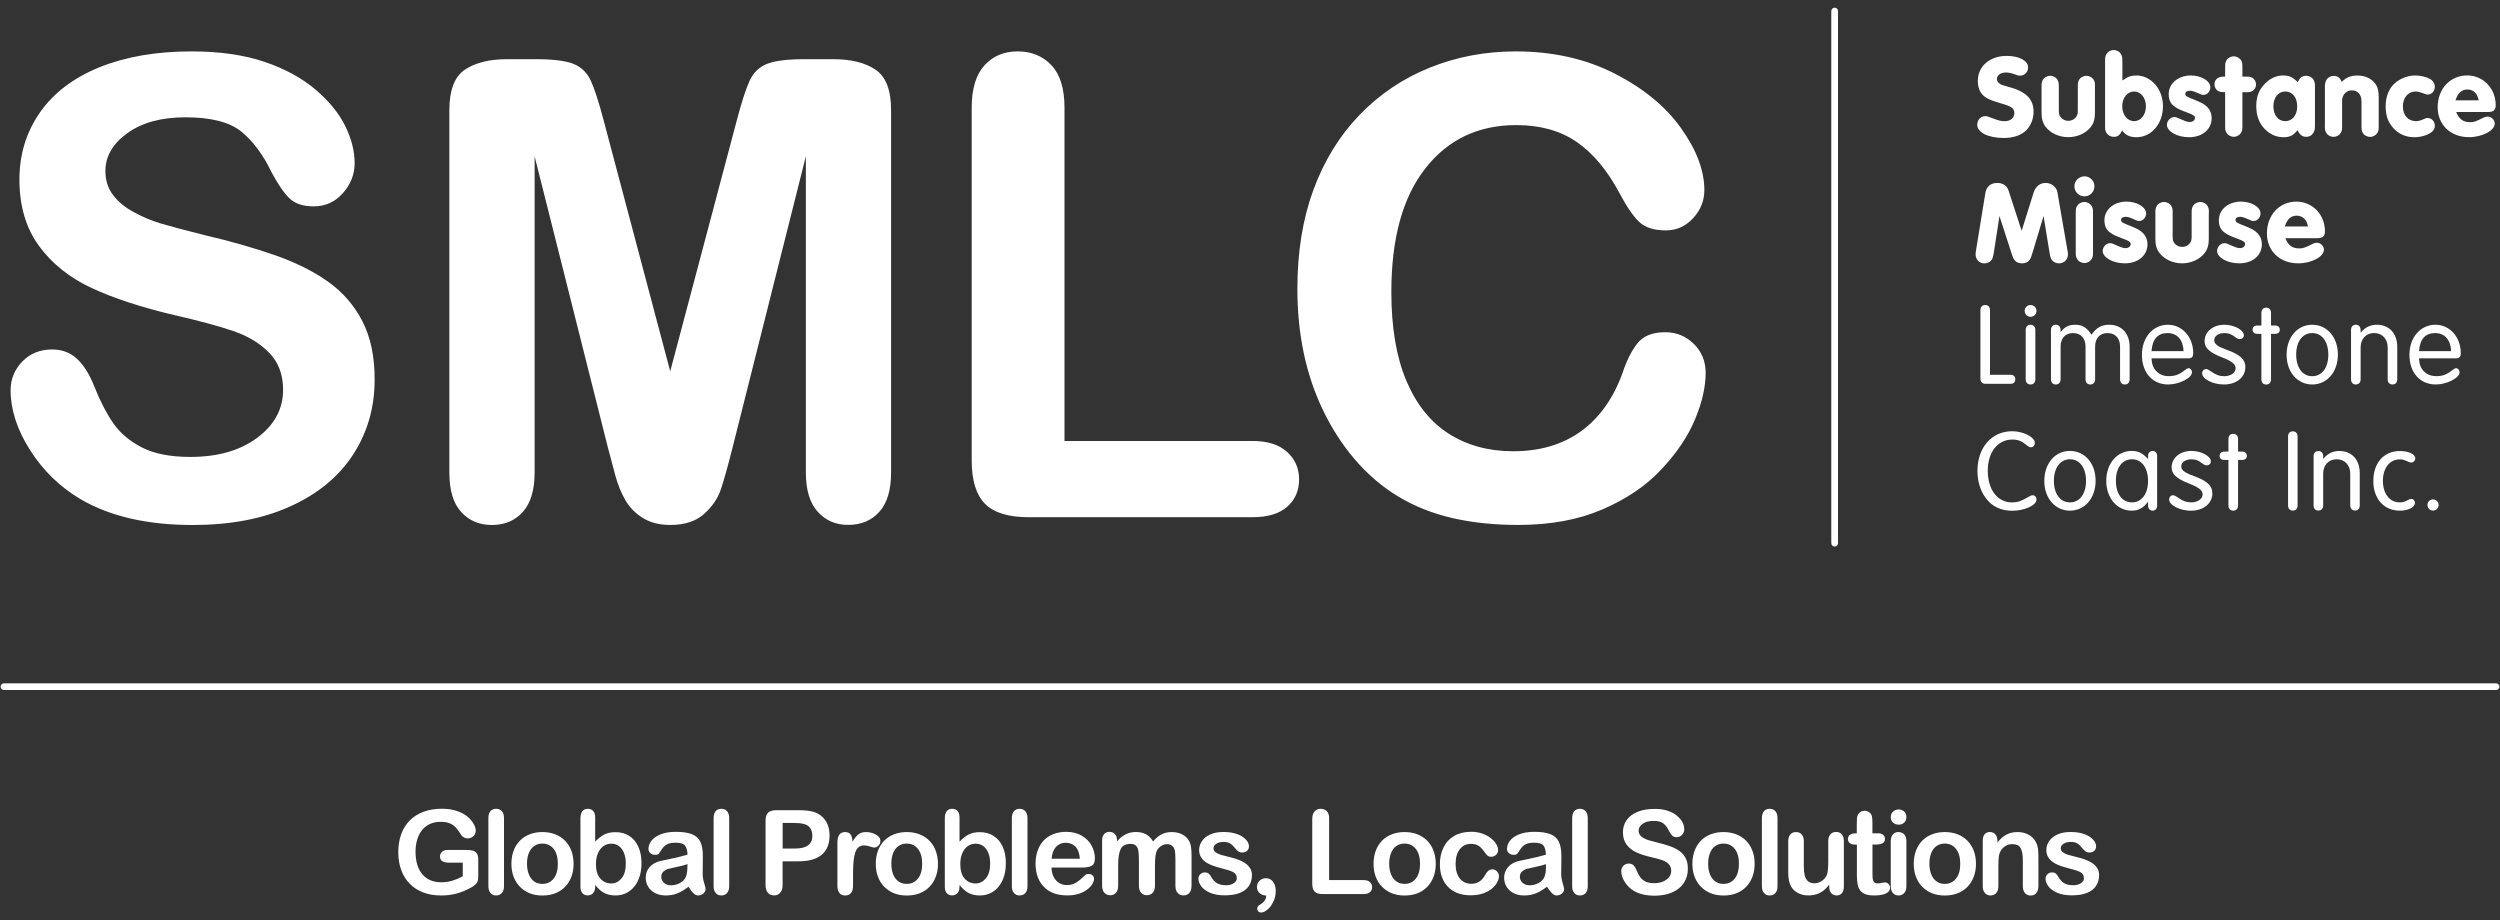 <?xml version="1.0" encoding="UTF-8"?>
<svg xmlns="http://www.w3.org/2000/svg" xmlns:xlink="http://www.w3.org/1999/xlink" version="1.1" id="Layer_1" x="0px" y="0px" viewBox="0 0 462.05 170.08" style="enable-background:new 0 0 462.05 170.08;" xml:space="preserve">
<rect x="0" y="0" width="462.05" height="170.08" fill="#333333" stroke="none"/>
<style type="text/css">
	.st0{fill:#FFFFFF;}
</style>
<g>
	<g>
		<path class="st0" d="M461.32,127.53H0.73c-0.34,0-0.62-0.28-0.62-0.62s0.28-0.62,0.62-0.62h460.59c0.34,0,0.62,0.28,0.62,0.62    S461.66,127.53,461.32,127.53"></path>
		<path class="st0" d="M339.08,101.01c-0.34,0-0.62-0.28-0.62-0.62V2.04c0-0.34,0.28-0.62,0.62-0.62s0.62,0.28,0.62,0.62v98.36    C339.7,100.74,339.43,101.01,339.08,101.01"></path>
		<path class="st0" d="M375.69,91.53c-0.24,0-0.43,0.09-1,0.42c-1.13,0.67-1.88,0.91-2.83,0.91c-2.68,0-4.48-2.36-4.48-5.87    c0-3.42,1.84-5.75,4.53-5.75c1.04,0,1.73,0.26,2.57,0.97c0.41,0.35,0.63,0.46,0.88,0.46c0.39,0,0.72-0.37,0.72-0.83    c0-1.04-2.12-2.14-4.18-2.14c-3.79,0-6.43,3-6.43,7.34c0,1.86,0.52,3.62,1.47,4.92c1.15,1.62,2.84,2.44,4.96,2.44    c2.25,0,4.48-1.01,4.48-2.05C376.38,91.87,376.08,91.53,375.69,91.53 M382.57,83.34c-2.77,0-4.74,2.32-4.74,5.56    c0,3.16,1.99,5.48,4.74,5.48c2.75,0,4.74-2.32,4.74-5.52C387.32,85.66,385.33,83.34,382.57,83.34 M382.57,84.88    c1.8,0,2.97,1.58,2.97,3.99c0,2.4-1.17,3.98-2.97,3.98c-1.8,0-2.97-1.56-2.97-4.01C379.61,86.46,380.78,84.88,382.57,84.88     M397.01,84.79h-0.04c-1-1.06-1.8-1.45-2.97-1.45c-2.73,0-4.72,2.32-4.72,5.52c0,3.18,1.99,5.52,4.7,5.52    c1.26,0,2.14-0.47,2.99-1.62h0.04v0.73c0,0.52,0.35,0.89,0.83,0.89c0.5,0,0.84-0.37,0.84-0.89v-9.26c0-0.52-0.35-0.89-0.84-0.89    c-0.48,0-0.83,0.37-0.83,0.89V84.79z M394.03,84.88c1.8,0,2.97,1.58,2.97,3.99c0,2.4-1.17,3.98-2.97,3.98    c-1.8,0-2.97-1.56-2.97-4.01C391.06,86.46,392.23,84.88,394.03,84.88 M405,83.34c-2.08,0-3.64,1.3-3.64,3.03    c0,1.26,0.91,2.1,3.24,3.01c1.8,0.69,2.49,1.26,2.49,2c0,0.82-0.91,1.47-2.1,1.47c-0.87,0-1.54-0.23-2.43-0.87    c-0.45-0.32-0.71-0.45-0.93-0.45c-0.41,0-0.73,0.35-0.73,0.78c0,1.06,1.97,2.08,4.03,2.08c2.32,0,3.96-1.34,3.96-3.22    c0-1.4-0.99-2.32-3.42-3.19c-1.69-0.61-2.33-1.08-2.33-1.77c0-0.78,0.77-1.32,1.88-1.32c0.76,0,1.28,0.2,1.95,0.72    c0.41,0.31,0.6,0.39,0.86,0.39c0.46,0,0.78-0.3,0.78-0.72C408.62,84.29,406.82,83.34,405,83.34 M411.86,83.47h-0.74    c-0.56,0-0.89,0.28-0.89,0.78c0,0.48,0.33,0.76,0.89,0.76h0.74v8.42c0,0.59,0.35,0.95,0.89,0.95c0.54,0,0.89-0.37,0.89-0.95v-8.42    h0.73c0.56,0,0.89-0.28,0.89-0.76c0-0.5-0.33-0.78-0.89-0.78h-0.73v-2.34c0-0.58-0.35-0.95-0.89-0.95c-0.54,0-0.89,0.37-0.89,0.95    V83.47z"></path>
		<path class="st0" d="M367.79,69.27V57.32c0-0.59-0.35-0.95-0.89-0.95c-0.54,0-0.88,0.37-0.88,0.95v12.64    c0,0.63,0.35,0.98,0.95,0.98h4.63c0.54,0,0.87-0.3,0.87-0.83c0-0.54-0.32-0.84-0.87-0.84H367.79z M376.17,60.98    c0-0.58-0.35-0.96-0.89-0.96c-0.54,0-0.89,0.37-0.89,0.96v9.13c0,0.59,0.35,0.95,0.89,0.95c0.54,0,0.89-0.37,0.89-0.95V60.98z     M375.28,56.37c-0.61,0-1.08,0.48-1.08,1.1c0,0.61,0.48,1.08,1.08,1.08c0.62,0,1.1-0.48,1.1-1.08    C376.38,56.85,375.9,56.37,375.28,56.37 M380.84,61.3v-0.32c0-0.58-0.35-0.96-0.89-0.96c-0.54,0-0.89,0.37-0.89,0.96v9.13    c0,0.59,0.35,0.95,0.89,0.95c0.54,0,0.89-0.37,0.89-0.95v-6.04c0-1.56,0.87-2.51,2.29-2.51c1.45,0,2.32,0.95,2.32,2.51v6.04    c0,0.59,0.34,0.95,0.88,0.95c0.54,0,0.89-0.37,0.89-0.95v-6.04c0-1.56,0.86-2.51,2.29-2.51c1.45,0,2.32,0.95,2.32,2.51v6.04    c0,0.59,0.34,0.95,0.89,0.95c0.54,0,0.88-0.37,0.88-0.95v-6c0-2.49-1.49-4.09-3.79-4.09c-1.4,0-2.32,0.52-3.27,1.84    c-0.8-1.3-1.69-1.84-2.99-1.84c-1.19,0-1.93,0.37-2.68,1.32L380.84,61.3z M404.35,66.24c0.74,0,1-0.26,1-1    c0-2.94-2.04-5.22-4.67-5.22c-2.77,0-4.81,2.34-4.81,5.56c0,3.29,1.95,5.48,4.87,5.48c2.01,0,4.39-1.21,4.39-2.25    c0-0.41-0.3-0.76-0.62-0.76c-0.2,0-0.37,0.09-0.78,0.41c-0.98,0.78-1.76,1.06-2.86,1.06c-0.95,0-1.71-0.28-2.29-0.87    c-0.61-0.6-0.87-1.27-0.94-2.42H404.35z M397.64,64.9c0.16-2.21,1.15-3.34,2.95-3.34c1.8,0,2.9,1.24,2.98,3.34H397.64z     M411.09,60.02c-2.08,0-3.64,1.3-3.64,3.03c0,1.26,0.91,2.1,3.25,3.01c1.8,0.69,2.49,1.26,2.49,2c0,0.82-0.91,1.47-2.1,1.47    c-0.87,0-1.54-0.24-2.43-0.87c-0.45-0.32-0.71-0.45-0.93-0.45c-0.41,0-0.73,0.35-0.73,0.78c0,1.06,1.97,2.07,4.03,2.07    c2.32,0,3.96-1.34,3.96-3.22c0-1.4-0.99-2.32-3.42-3.18c-1.69-0.61-2.34-1.08-2.34-1.77c0-0.78,0.78-1.33,1.89-1.33    c0.76,0,1.28,0.2,1.95,0.72c0.4,0.3,0.6,0.39,0.86,0.39c0.46,0,0.78-0.3,0.78-0.72C414.7,60.98,412.91,60.02,411.09,60.02     M417.95,60.16h-0.74c-0.56,0-0.89,0.28-0.89,0.78c0,0.48,0.33,0.76,0.89,0.76h0.74v8.42c0,0.59,0.35,0.95,0.89,0.95    c0.54,0,0.89-0.37,0.89-0.95v-8.42h0.73c0.56,0,0.89-0.28,0.89-0.76c0-0.5-0.33-0.78-0.89-0.78h-0.73v-2.34    c0-0.59-0.35-0.96-0.89-0.96c-0.54,0-0.89,0.37-0.89,0.96V60.16z M427.35,60.02c-2.77,0-4.74,2.32-4.74,5.56    c0,3.16,1.99,5.48,4.74,5.48c2.75,0,4.74-2.32,4.74-5.52C432.09,62.34,430.1,60.02,427.35,60.02 M427.35,61.56    c1.8,0,2.97,1.58,2.97,3.99c0,2.4-1.17,3.98-2.97,3.98c-1.8,0-2.97-1.56-2.97-4.01C424.38,63.14,425.55,61.56,427.35,61.56     M436.29,61.41v-0.43c0-0.58-0.35-0.96-0.89-0.96c-0.54,0-0.88,0.37-0.88,0.96v9.13c0,0.59,0.34,0.95,0.88,0.95    c0.54,0,0.89-0.37,0.89-0.95v-5.89c0-1.58,1.01-2.67,2.49-2.67c1.49,0,2.51,1.08,2.51,2.67v5.89c0,0.59,0.34,0.95,0.89,0.95    c0.54,0,0.88-0.37,0.88-0.95v-6c0-2.47-1.49-4.09-3.76-4.09c-1.22,0-2.15,0.46-2.97,1.43L436.29,61.41z M453.8,66.24    c0.74,0,1-0.26,1-1c0-2.94-2.04-5.22-4.68-5.22c-2.77,0-4.81,2.34-4.81,5.56c0,3.29,1.95,5.48,4.87,5.48c2.01,0,4.4-1.21,4.4-2.25    c0-0.41-0.3-0.76-0.63-0.76c-0.19,0-0.37,0.09-0.78,0.41c-0.98,0.78-1.76,1.06-2.86,1.06c-0.95,0-1.72-0.28-2.3-0.87    c-0.61-0.6-0.87-1.27-0.93-2.42H453.8z M447.09,64.9c0.15-2.21,1.15-3.34,2.95-3.34c1.8,0,2.9,1.24,2.98,3.34H447.09z"></path>
		<path class="st0" d="M369.54,39.93l2.32,7.16c0.34,1.12,0.89,1.58,1.84,1.58c0.52,0,0.95-0.15,1.26-0.46    c0.28-0.26,0.38-0.49,0.69-1.51l2.04-6.77l1.11,6.8c0.15,0.82,0.2,1,0.45,1.34c0.26,0.37,0.78,0.61,1.3,0.61    c0.94,0,1.65-0.72,1.65-1.67c0-0.23,0-0.32-0.11-0.84l-1.84-10.63c-0.17-1-1.1-1.73-2.19-1.73c-1.01,0-1.84,0.65-2.19,1.73    l-2.23,7.12l-2.42-7.45c-0.28-0.87-1.08-1.4-2.06-1.4c-1.26,0-2.03,0.67-2.23,1.88l-1.71,10.52c-0.06,0.33-0.09,0.59-0.09,0.78    c0,0.98,0.69,1.69,1.63,1.69c0.52,0,1.04-0.24,1.3-0.61c0.23-0.35,0.3-0.54,0.43-1.34L369.54,39.93z M385.28,32.59    c-1.04,0-1.89,0.82-1.89,1.84c0,1.04,0.83,1.86,1.86,1.86c1.02,0,1.84-0.82,1.84-1.86C387.1,33.43,386.28,32.59,385.28,32.59     M383.64,46.49c0,0.77,0.02,0.95,0.22,1.32c0.23,0.48,0.8,0.8,1.38,0.8c0.56,0,1.12-0.32,1.37-0.8c0.2-0.37,0.22-0.56,0.22-1.32    v-7.04c0-0.78-0.02-0.95-0.22-1.32c-0.24-0.47-0.8-0.8-1.37-0.8c-0.59,0-1.15,0.33-1.38,0.8c-0.2,0.37-0.22,0.56-0.22,1.32V46.49z     M393.03,37.26c-2.34,0-4.09,1.47-4.09,3.44c0,1.04,0.32,1.76,1.08,2.3c0.55,0.39,0.98,0.61,2.56,1.19    c0.97,0.37,1.21,0.57,1.21,0.93c0,0.41-0.41,0.74-0.93,0.74c-0.35,0-0.76-0.11-1.28-0.35c-1.28-0.56-1.28-0.56-1.64-0.56    c-0.67,0-1.32,0.69-1.32,1.43c0,1.21,1.9,2.29,4.07,2.29c2.49,0,4.21-1.45,4.21-3.55c0-0.78-0.28-1.45-0.78-1.99    c-0.56-0.57-1.02-0.83-2.43-1.39c-1.49-0.59-1.67-0.69-1.67-1.1c0-0.35,0.33-0.57,0.85-0.57c0.32,0,0.74,0.11,1.21,0.33    c0.98,0.44,1,0.44,1.34,0.44c0.65,0,1.23-0.67,1.23-1.39C396.64,38.28,394.96,37.26,393.03,37.26 M408.25,39.45    c0-0.78-0.02-0.95-0.22-1.32c-0.24-0.47-0.8-0.8-1.37-0.8c-0.58,0-1.15,0.33-1.38,0.8c-0.2,0.37-0.22,0.56-0.22,1.32v4.33    c0,0.67-0.13,0.99-0.5,1.36c-0.35,0.32-0.77,0.49-1.26,0.49c-0.48,0-0.91-0.17-1.25-0.49c-0.37-0.37-0.5-0.69-0.5-1.36v-4.33    c0-0.78-0.02-0.95-0.22-1.32c-0.23-0.47-0.8-0.8-1.37-0.8c-0.59,0-1.15,0.33-1.38,0.8c-0.2,0.37-0.22,0.56-0.22,1.32v4.72    c0,1.12,0.24,1.94,0.78,2.61c0.91,1.17,2.49,1.89,4.15,1.89c1.67,0,3.25-0.72,4.16-1.89c0.54-0.67,0.78-1.49,0.78-2.61V39.45z     M414.18,37.26c-2.34,0-4.09,1.47-4.09,3.44c0,1.04,0.32,1.76,1.08,2.3c0.54,0.39,0.97,0.61,2.56,1.19    c0.97,0.37,1.21,0.57,1.21,0.93c0,0.41-0.42,0.74-0.93,0.74c-0.35,0-0.76-0.11-1.28-0.35c-1.27-0.56-1.27-0.56-1.65-0.56    c-0.67,0-1.32,0.69-1.32,1.43c0,1.21,1.9,2.29,4.08,2.29c2.49,0,4.2-1.45,4.2-3.55c0-0.78-0.28-1.45-0.78-1.99    c-0.56-0.57-1.01-0.83-2.43-1.39c-1.49-0.59-1.66-0.69-1.66-1.1c0-0.35,0.32-0.57,0.84-0.57c0.32,0,0.74,0.11,1.21,0.33    c0.97,0.44,1,0.44,1.34,0.44c0.65,0,1.23-0.67,1.23-1.39C417.8,38.28,416.11,37.26,414.18,37.26 M428.32,44.01    c0.97,0,1.38-0.37,1.38-1.26c0-3.09-2.32-5.49-5.28-5.49c-3.14,0-5.45,2.49-5.45,5.87c0,3.25,2.38,5.54,5.78,5.54    c2.44,0,4.76-1.22,4.76-2.51c0-0.67-0.62-1.3-1.28-1.3c-0.23,0-0.49,0.07-0.69,0.16c-1.67,0.82-1.86,0.89-2.62,0.89    c-1.26,0-2.06-0.61-2.54-1.89H428.32z M422.28,41.85c0.45-1.39,1.15-1.99,2.21-1.99c0.65,0,1.25,0.3,1.63,0.82    c0.2,0.3,0.3,0.56,0.45,1.17H422.28z"></path>
		<path class="st0" d="M370.86,10.33c-3.1,0-5.32,1.93-5.32,4.61c0,1.1,0.32,2.03,0.93,2.62c0.6,0.6,1.28,0.93,2.97,1.43    c1.58,0.47,1.88,0.59,2.29,0.86c0.37,0.21,0.56,0.58,0.56,1.04c0,0.91-0.71,1.51-1.82,1.51c-0.5,0-1.13-0.13-1.62-0.33    c-1.58-0.6-1.58-0.6-1.99-0.6c-0.78,0-1.43,0.71-1.43,1.58c0,1.43,2.03,2.45,4.91,2.45c1.84,0,3.35-0.54,4.27-1.54    c0.78-0.85,1.23-2.06,1.23-3.32c0-2.33-1.37-3.7-4.55-4.57c-1.38-0.37-1.38-0.37-1.77-0.65c-0.28-0.18-0.45-0.5-0.45-0.83    c0-0.69,0.69-1.19,1.66-1.19c0.46,0,1,0.11,1.48,0.28c0.82,0.3,0.82,0.3,1.15,0.3c0.82,0,1.47-0.67,1.47-1.54    C374.83,11.22,373.18,10.33,370.86,10.33 M387.2,16.13c0-0.77-0.02-0.95-0.21-1.32c-0.24-0.48-0.8-0.8-1.37-0.8    c-0.58,0-1.15,0.32-1.39,0.8c-0.2,0.37-0.21,0.56-0.21,1.32v4.33c0,0.67-0.13,1-0.5,1.37c-0.35,0.33-0.78,0.5-1.25,0.5    c-0.48,0-0.91-0.17-1.26-0.5c-0.37-0.37-0.5-0.69-0.5-1.37v-4.33c0-0.77-0.03-0.95-0.22-1.32c-0.24-0.48-0.8-0.8-1.36-0.8    c-0.59,0-1.15,0.32-1.39,0.8c-0.2,0.37-0.22,0.56-0.22,1.32v4.72c0,1.13,0.24,1.95,0.78,2.62c0.91,1.17,2.49,1.88,4.16,1.88    c1.67,0,3.24-0.71,4.16-1.88c0.54-0.67,0.77-1.5,0.77-2.62V16.13z M392.25,11.37c0-0.78-0.03-0.95-0.22-1.32    c-0.24-0.48-0.8-0.8-1.37-0.8c-0.59,0-1.15,0.33-1.38,0.8c-0.2,0.37-0.22,0.56-0.22,1.32V23.6c0,0.99,0.67,1.69,1.65,1.69    c0.69,0,1.15-0.37,1.49-1.19c0.67,0.89,1.45,1.26,2.65,1.26c2.79,0,4.91-2.49,4.91-5.74c0-3.16-2.21-5.67-4.93-5.67    c-0.95,0-1.62,0.24-2.57,0.93V11.37z M394.44,16.91c1.23,0,2.17,1.19,2.17,2.73c0,1.56-0.93,2.75-2.17,2.75    c-1.28,0-2.21-1.17-2.21-2.77C392.23,18.08,393.18,16.91,394.44,16.91 M404.92,13.95c-2.34,0-4.1,1.47-4.1,3.44    c0,1.04,0.33,1.76,1.08,2.3c0.54,0.39,0.98,0.61,2.55,1.19c0.98,0.37,1.22,0.56,1.22,0.93c0,0.41-0.42,0.74-0.94,0.74    c-0.34,0-0.76-0.11-1.27-0.35c-1.28-0.56-1.28-0.56-1.65-0.56c-0.67,0-1.32,0.69-1.32,1.43c0,1.22,1.9,2.29,4.07,2.29    c2.49,0,4.2-1.45,4.2-3.55c0-0.78-0.28-1.45-0.77-1.99c-0.57-0.56-1.02-0.82-2.43-1.39c-1.5-0.58-1.67-0.69-1.67-1.1    c0-0.35,0.33-0.56,0.84-0.56c0.33,0,0.74,0.11,1.22,0.33c0.98,0.43,0.99,0.43,1.34,0.43c0.65,0,1.23-0.67,1.23-1.39    C408.53,14.97,406.85,13.95,404.92,13.95 M414.44,17.04h0.59c0.72,0,0.87-0.02,1.21-0.2c0.42-0.2,0.72-0.72,0.72-1.23    c0-0.52-0.3-1.04-0.72-1.25c-0.32-0.17-0.52-0.2-1.21-0.2h-0.59v-1.65c0-0.78-0.02-0.95-0.22-1.32c-0.24-0.45-0.8-0.78-1.36-0.78    c-0.59,0-1.15,0.33-1.39,0.8c-0.2,0.34-0.22,0.54-0.22,1.3v1.65c-0.52,0-0.52,0-0.74,0.04c-0.76,0.1-1.23,0.67-1.23,1.4    c0,0.35,0.13,0.67,0.37,0.98c0.28,0.32,0.76,0.48,1.6,0.45v6.13c0,0.78,0.02,0.95,0.22,1.32c0.24,0.48,0.8,0.8,1.39,0.8    c0.56,0,1.12-0.33,1.36-0.8c0.2-0.37,0.22-0.56,0.22-1.32V17.04z M427.84,15.64c0-0.91-0.69-1.63-1.58-1.63    c-0.76,0-1.23,0.35-1.58,1.19c-0.91-0.93-1.58-1.25-2.7-1.25c-1.24,0-2.36,0.5-3.31,1.45c-1.15,1.13-1.67,2.45-1.67,4.2    c0,1.93,0.63,3.44,1.89,4.55c0.91,0.8,1.97,1.21,3.14,1.21s1.82-0.32,2.62-1.32c0.32,0.84,0.84,1.25,1.6,1.25    c0.95,0,1.6-0.76,1.6-1.88V15.64z M422.36,16.91c1.33,0,2.21,1.11,2.21,2.73c0,1.62-0.88,2.75-2.19,2.75    c-1.34,0-2.21-1.1-2.21-2.77C420.18,18.02,421.07,16.91,422.36,16.91 M429.68,23.17c0,0.78,0.03,0.95,0.22,1.32    c0.24,0.48,0.8,0.8,1.39,0.8c0.57,0,1.13-0.33,1.36-0.8c0.2-0.37,0.22-0.56,0.22-1.32v-4.59c0-1.06,0.78-1.88,1.8-1.88    c1.08,0,1.78,0.77,1.78,2.02v4.46c0,0.78,0.02,0.95,0.21,1.32c0.24,0.48,0.8,0.8,1.39,0.8c0.56,0,1.12-0.33,1.37-0.8    c0.2-0.37,0.21-0.56,0.21-1.32v-5.22c0-1.51-0.3-2.29-1.15-3.05c-0.73-0.62-1.66-0.95-2.77-0.95c-1.23,0-1.99,0.3-2.92,1.17    c-0.3-0.78-0.76-1.1-1.47-1.1c-0.98,0-1.63,0.74-1.63,1.86V23.17z M446.36,13.95c-1.34,0-2.77,0.54-3.79,1.47    c-1.06,0.95-1.65,2.47-1.65,4.2c0,1.78,0.43,2.99,1.45,4.09c0.99,1.08,2.29,1.65,3.85,1.65c1.19,0,2.43-0.37,3.18-0.93    c0.37-0.28,0.61-0.74,0.61-1.17c0-0.82-0.59-1.45-1.32-1.45c-0.28,0-0.37,0.02-0.91,0.28c-0.43,0.2-0.87,0.3-1.26,0.3    c-1.45,0-2.42-1.08-2.42-2.73c0-1.61,0.97-2.75,2.34-2.75c0.35,0,0.69,0.07,1.15,0.24c0.78,0.3,0.86,0.32,1.15,0.32    c0.69,0,1.26-0.65,1.26-1.43c0-0.59-0.35-1.15-0.89-1.45C448.37,14.18,447.33,13.95,446.36,13.95 M459.87,20.7    c0.98,0,1.39-0.37,1.39-1.26c0-3.1-2.32-5.5-5.28-5.5c-3.14,0-5.45,2.49-5.45,5.87c0,3.25,2.38,5.54,5.78,5.54    c2.45,0,4.77-1.21,4.77-2.51c0-0.67-0.63-1.3-1.28-1.3c-0.23,0-0.5,0.06-0.69,0.15c-1.66,0.83-1.86,0.89-2.61,0.89    c-1.26,0-2.06-0.61-2.54-1.88H459.87z M453.83,18.53c0.45-1.38,1.15-1.99,2.21-1.99c0.65,0,1.26,0.3,1.63,0.83    c0.19,0.3,0.3,0.56,0.45,1.17H453.83z"></path>
		<path class="st0" d="M88.12,157.73c-0.19-0.27-0.43-0.44-0.74-0.52c-0.3-0.08-0.67-0.12-1.11-0.12h-3.56    c-0.43,0-0.77,0.12-1.01,0.34c-0.25,0.23-0.38,0.51-0.38,0.86c0,0.42,0.15,0.72,0.45,0.89c0.3,0.18,0.74,0.26,1.33,0.26h2.43v2.52    c-0.66,0.35-1.3,0.62-1.94,0.81c-0.64,0.19-1.32,0.29-2.04,0.29c-1.5,0-2.66-0.49-3.49-1.47c-0.84-0.98-1.26-2.37-1.26-4.2    c0-0.84,0.11-1.61,0.33-2.29c0.21-0.69,0.52-1.27,0.93-1.75c0.4-0.48,0.89-0.84,1.46-1.09c0.57-0.25,1.22-0.37,1.94-0.37    c0.71,0,1.28,0.1,1.74,0.31c0.45,0.21,0.81,0.47,1.08,0.78c0.27,0.31,0.6,0.77,0.99,1.38c0.14,0.19,0.31,0.34,0.52,0.44    c0.21,0.11,0.42,0.16,0.65,0.16c0.41,0,0.76-0.14,1.05-0.42c0.29-0.28,0.44-0.62,0.44-1.01c0-0.37-0.13-0.79-0.38-1.25    c-0.26-0.47-0.63-0.92-1.13-1.34c-0.5-0.42-1.15-0.77-1.96-1.05c-0.81-0.28-1.73-0.42-2.77-0.42c-1.27,0-2.4,0.18-3.41,0.56    c-1,0.37-1.85,0.9-2.54,1.6c-0.69,0.69-1.23,1.54-1.59,2.55c-0.36,1-0.54,2.1-0.54,3.31c0,1.22,0.18,2.34,0.55,3.33    c0.37,0.99,0.9,1.84,1.59,2.54c0.69,0.7,1.53,1.23,2.51,1.6c0.98,0.37,2.07,0.54,3.25,0.54c1.02,0,1.97-0.11,2.83-0.34    c0.87-0.23,1.77-0.6,2.71-1.11c0.32-0.18,0.59-0.36,0.8-0.55c0.21-0.19,0.35-0.4,0.43-0.64c0.07-0.24,0.11-0.55,0.11-0.95v-2.97    C88.4,158.41,88.31,158,88.12,157.73 M90.66,165.05c0.26,0.3,0.6,0.45,1.03,0.45c0.43,0,0.78-0.14,1.05-0.43    c0.27-0.29,0.41-0.73,0.41-1.31v-12.52c0-0.59-0.13-1.03-0.4-1.32c-0.27-0.29-0.62-0.44-1.06-0.44c-0.44,0-0.79,0.15-1.05,0.44    c-0.26,0.3-0.38,0.73-0.38,1.31v12.52C90.26,164.31,90.39,164.75,90.66,165.05 M105.61,157.26c-0.26-0.72-0.66-1.34-1.16-1.86    s-1.12-0.92-1.83-1.2c-0.71-0.28-1.51-0.42-2.37-0.42c-0.86,0-1.65,0.14-2.36,0.42c-0.71,0.28-1.32,0.67-1.82,1.19    c-0.5,0.52-0.89,1.13-1.15,1.86c-0.27,0.73-0.4,1.52-0.4,2.4c0,0.87,0.13,1.66,0.4,2.37c0.26,0.72,0.65,1.34,1.16,1.86    c0.51,0.52,1.11,0.93,1.81,1.21c0.69,0.28,1.48,0.42,2.36,0.42c0.88,0,1.67-0.14,2.37-0.41c0.71-0.28,1.31-0.68,1.82-1.2    c0.51-0.52,0.89-1.15,1.17-1.88c0.27-0.72,0.4-1.51,0.4-2.37C106,158.77,105.87,157.97,105.61,157.26 M102.33,162.37    c-0.52,0.66-1.22,0.99-2.09,0.99c-0.58,0-1.09-0.15-1.51-0.45c-0.42-0.3-0.76-0.73-0.98-1.3c-0.23-0.56-0.35-1.22-0.35-1.97    c0-0.76,0.11-1.43,0.35-2c0.23-0.57,0.57-1,1-1.29c0.43-0.29,0.92-0.44,1.49-0.44c0.87,0,1.56,0.33,2.09,0.99    c0.52,0.66,0.77,1.57,0.77,2.75C103.11,160.8,102.85,161.71,102.33,162.37 M109.65,149.9c-0.24-0.28-0.59-0.42-1.03-0.42    c-0.42,0-0.75,0.15-0.99,0.45c-0.23,0.3-0.35,0.74-0.35,1.32v12.6c0,0.54,0.12,0.95,0.36,1.23c0.25,0.28,0.57,0.41,0.98,0.41    c0.4,0,0.74-0.14,0.99-0.41c0.26-0.28,0.39-0.69,0.39-1.23v-0.29c0.31,0.37,0.57,0.64,0.77,0.83c0.2,0.18,0.42,0.36,0.7,0.54    c0.28,0.17,0.61,0.31,1,0.42c0.4,0.1,0.81,0.15,1.26,0.15c0.72,0,1.39-0.14,1.99-0.43c0.6-0.29,1.12-0.71,1.54-1.25    c0.42-0.53,0.74-1.16,0.97-1.89c0.22-0.73,0.33-1.53,0.33-2.41c0-1.18-0.2-2.2-0.6-3.07c-0.4-0.86-0.96-1.52-1.68-1.97    c-0.72-0.46-1.57-0.68-2.53-0.68c-0.83,0-1.52,0.15-2.09,0.45c-0.57,0.3-1.12,0.73-1.66,1.3v-4.41    C110.01,150.6,109.89,150.19,109.65,149.9 M110.52,157.68c0.25-0.57,0.59-1,1.01-1.3c0.42-0.3,0.92-0.45,1.47-0.45    c0.53,0,1,0.15,1.4,0.45c0.4,0.3,0.71,0.72,0.93,1.27c0.22,0.55,0.33,1.2,0.33,1.97c0,1.18-0.26,2.08-0.78,2.71    c-0.53,0.63-1.15,0.95-1.88,0.95c-0.86,0-1.54-0.31-2.07-0.93c-0.52-0.61-0.79-1.5-0.79-2.64    C110.15,158.92,110.27,158.24,110.52,157.68 M128.16,165.09c0.29,0.28,0.59,0.41,0.88,0.41c0.36,0,0.67-0.12,0.95-0.36    c0.28-0.24,0.42-0.51,0.42-0.81c0-0.17-0.09-0.55-0.27-1.14c-0.18-0.59-0.27-1.15-0.27-1.7c0.01-0.58,0.01-1.1,0.02-1.58    c0-0.47,0.01-1.05,0.01-1.72c0-1.07-0.15-1.93-0.45-2.58c-0.3-0.65-0.81-1.12-1.54-1.42c-0.72-0.3-1.72-0.45-2.99-0.45    c-1.13,0-2.08,0.16-2.85,0.47c-0.76,0.31-1.32,0.71-1.68,1.19c-0.36,0.48-0.54,0.97-0.54,1.48c0,0.32,0.11,0.59,0.35,0.8    c0.24,0.21,0.52,0.31,0.84,0.31c0.36,0,0.6-0.06,0.71-0.2c0.11-0.13,0.29-0.4,0.56-0.81c0.26-0.41,0.59-0.72,0.95-0.92    c0.37-0.21,0.92-0.31,1.66-0.31c0.85,0,1.41,0.18,1.69,0.53c0.27,0.36,0.43,0.92,0.46,1.68c-0.61,0.17-1.17,0.32-1.69,0.45    c-0.52,0.12-1.14,0.26-1.86,0.41c-0.73,0.15-1.18,0.24-1.37,0.29c-0.88,0.19-1.56,0.56-2.07,1.12c-0.5,0.56-0.74,1.23-0.74,2.02    c0,0.58,0.15,1.12,0.45,1.63c0.3,0.5,0.74,0.89,1.3,1.19c0.56,0.29,1.21,0.43,1.95,0.43c0.81,0,1.54-0.13,2.19-0.4    c0.66-0.28,1.33-0.68,2.03-1.22C127.56,164.41,127.87,164.81,128.16,165.09 M127.05,160.12c0,1-0.13,1.71-0.4,2.16    c-0.22,0.39-0.58,0.72-1.06,0.96c-0.48,0.25-1.01,0.38-1.58,0.38c-0.54,0-0.97-0.15-1.3-0.46c-0.33-0.3-0.49-0.68-0.49-1.11    c0-0.42,0.14-0.75,0.42-0.99c0.28-0.23,0.58-0.4,0.89-0.48c0.31-0.08,0.87-0.21,1.68-0.38c0.81-0.17,1.42-0.33,1.85-0.49V160.12z     M132.28,165.05c0.26,0.3,0.61,0.45,1.03,0.45c0.43,0,0.78-0.14,1.05-0.43c0.27-0.29,0.41-0.73,0.41-1.31v-12.52    c0-0.59-0.14-1.03-0.4-1.32c-0.27-0.29-0.62-0.44-1.06-0.44c-0.44,0-0.79,0.15-1.04,0.44c-0.26,0.3-0.38,0.73-0.38,1.31v12.52    C131.88,164.31,132.01,164.75,132.28,165.05 M151.86,157.98c0.98-0.81,1.46-2.01,1.46-3.58c0-0.74-0.12-1.4-0.36-2    c-0.24-0.59-0.59-1.09-1.05-1.5c-0.47-0.42-1.01-0.71-1.65-0.88c-0.64-0.18-1.56-0.28-2.75-0.28h-4.03    c-0.69,0-1.19,0.15-1.51,0.44c-0.31,0.3-0.48,0.79-0.48,1.48v11.95c0,0.62,0.15,1.09,0.44,1.41c0.28,0.32,0.67,0.47,1.14,0.47    c0.45,0,0.83-0.16,1.12-0.48c0.3-0.33,0.45-0.81,0.45-1.43v-4.39h2.87C149.44,159.2,150.89,158.8,151.86,157.98 M149.54,152.79    c0.4,0.43,0.6,0.99,0.6,1.67c0,0.57-0.13,1.03-0.39,1.38c-0.26,0.35-0.64,0.61-1.13,0.76c-0.5,0.16-1.12,0.23-1.86,0.23h-2.11    v-4.73h2.11C148.16,152.1,149.08,152.33,149.54,152.79 M157.76,159.13c0.05-0.6,0.16-1.12,0.3-1.56c0.15-0.43,0.35-0.76,0.62-0.99    c0.26-0.22,0.62-0.33,1.03-0.33c0.31,0,0.67,0.06,1.07,0.2c0.41,0.13,0.67,0.2,0.77,0.2c0.28,0,0.55-0.11,0.79-0.35    c0.25-0.23,0.37-0.52,0.37-0.87c0-0.5-0.29-0.9-0.86-1.2c-0.57-0.3-1.16-0.45-1.77-0.45c-0.61,0-1.09,0.15-1.46,0.45    c-0.36,0.3-0.72,0.75-1.06,1.34c-0.02-0.59-0.14-1.04-0.35-1.34c-0.21-0.3-0.55-0.45-1.03-0.45c-0.94,0-1.41,0.65-1.41,1.94v8.04    c0,0.57,0.13,1.01,0.4,1.31c0.26,0.3,0.61,0.44,1.03,0.44c0.42,0,0.77-0.14,1.05-0.43c0.27-0.29,0.41-0.73,0.41-1.31v-2.42    C157.67,160.47,157.7,159.74,157.76,159.13 M172.95,157.26c-0.26-0.72-0.66-1.34-1.16-1.86c-0.51-0.52-1.12-0.92-1.83-1.2    s-1.5-0.42-2.38-0.42c-0.86,0-1.64,0.14-2.36,0.42c-0.71,0.28-1.31,0.67-1.81,1.19c-0.5,0.52-0.89,1.13-1.15,1.86    c-0.27,0.73-0.4,1.52-0.4,2.4c0,0.87,0.13,1.66,0.4,2.37c0.26,0.72,0.65,1.34,1.16,1.86c0.52,0.52,1.12,0.93,1.81,1.21    c0.7,0.28,1.49,0.42,2.36,0.42c0.88,0,1.68-0.14,2.38-0.41c0.71-0.28,1.32-0.68,1.82-1.2c0.51-0.52,0.89-1.15,1.17-1.88    c0.26-0.72,0.4-1.51,0.4-2.37C173.34,158.77,173.21,157.97,172.95,157.26 M169.66,162.37c-0.52,0.66-1.21,0.99-2.09,0.99    c-0.57,0-1.08-0.15-1.5-0.45c-0.43-0.3-0.76-0.73-0.99-1.3c-0.22-0.56-0.34-1.22-0.34-1.97c0-0.76,0.11-1.43,0.34-2    c0.23-0.57,0.57-1,1-1.29s0.92-0.44,1.49-0.44c0.88,0,1.57,0.33,2.09,0.99c0.52,0.66,0.78,1.57,0.78,2.75    C170.44,160.8,170.18,161.71,169.66,162.37 M176.98,149.9c-0.23-0.28-0.58-0.42-1.02-0.42c-0.42,0-0.75,0.15-0.99,0.45    c-0.23,0.3-0.35,0.74-0.35,1.32v12.6c0,0.54,0.12,0.95,0.36,1.23c0.25,0.28,0.57,0.41,0.98,0.41c0.4,0,0.73-0.14,0.99-0.41    c0.26-0.28,0.39-0.69,0.39-1.23v-0.29c0.31,0.37,0.57,0.64,0.77,0.83c0.19,0.18,0.42,0.36,0.7,0.54c0.28,0.17,0.61,0.31,1,0.42    c0.4,0.1,0.81,0.15,1.26,0.15c0.72,0,1.39-0.14,1.99-0.43c0.6-0.29,1.12-0.71,1.54-1.25c0.43-0.53,0.75-1.16,0.97-1.89    c0.23-0.73,0.33-1.53,0.33-2.41c0-1.18-0.2-2.2-0.6-3.07c-0.4-0.86-0.96-1.52-1.68-1.97c-0.72-0.46-1.57-0.68-2.53-0.68    c-0.83,0-1.52,0.15-2.09,0.45c-0.56,0.3-1.11,0.73-1.66,1.3v-4.41C177.35,150.6,177.23,150.19,176.98,149.9 M177.86,157.68    c0.25-0.57,0.58-1,1.01-1.3c0.43-0.3,0.92-0.45,1.47-0.45c0.54,0,1,0.15,1.4,0.45c0.4,0.3,0.71,0.72,0.93,1.27    c0.22,0.55,0.33,1.2,0.33,1.97c0,1.18-0.26,2.08-0.79,2.71c-0.53,0.63-1.15,0.95-1.88,0.95c-0.85,0-1.54-0.31-2.07-0.93    c-0.52-0.61-0.78-1.5-0.78-2.64C177.48,158.92,177.61,158.24,177.86,157.68 M187.4,165.05c0.26,0.3,0.61,0.45,1.03,0.45    c0.43,0,0.78-0.14,1.06-0.43c0.27-0.29,0.41-0.73,0.41-1.31v-12.52c0-0.59-0.14-1.03-0.4-1.32c-0.27-0.29-0.62-0.44-1.06-0.44    c-0.43,0-0.78,0.15-1.04,0.44c-0.26,0.3-0.39,0.73-0.39,1.31v12.52C187,164.31,187.13,164.75,187.4,165.05 M201.74,160.02    c0.42-0.21,0.62-0.68,0.62-1.41c0-0.78-0.2-1.55-0.6-2.31c-0.4-0.75-1.01-1.37-1.81-1.84c-0.81-0.48-1.78-0.72-2.9-0.72    c-0.87,0-1.66,0.14-2.37,0.42c-0.71,0.28-1.31,0.68-1.8,1.2c-0.49,0.52-0.85,1.15-1.11,1.88c-0.25,0.73-0.38,1.52-0.38,2.37    c0,1.81,0.52,3.25,1.54,4.3c1.03,1.06,2.47,1.58,4.33,1.58c0.81,0,1.52-0.1,2.15-0.31c0.62-0.21,1.14-0.48,1.56-0.8    c0.41-0.32,0.72-0.66,0.92-1c0.2-0.35,0.31-0.66,0.31-0.91c0-0.3-0.09-0.53-0.28-0.69c-0.18-0.16-0.42-0.25-0.72-0.25    c-0.27,0-0.49,0.06-0.63,0.2c-0.36,0.34-0.66,0.6-0.88,0.8c-0.23,0.2-0.48,0.38-0.74,0.55c-0.27,0.18-0.55,0.3-0.83,0.38    c-0.29,0.08-0.6,0.12-0.94,0.12c-0.52,0-0.99-0.13-1.41-0.38c-0.43-0.26-0.77-0.63-1.03-1.13c-0.26-0.5-0.39-1.08-0.4-1.73h5.64    C200.75,160.34,201.33,160.24,201.74,160.02 M195.19,156.5c0.46-0.49,1.05-0.74,1.76-0.74c0.76,0,1.37,0.25,1.83,0.73    c0.47,0.49,0.73,1.23,0.8,2.22h-5.23C194.44,157.73,194.72,157,195.19,156.5 M213.79,157.27c0.19-0.38,0.45-0.68,0.8-0.91    c0.35-0.22,0.71-0.34,1.08-0.34c0.47,0,0.83,0.13,1.06,0.38c0.23,0.25,0.38,0.57,0.43,0.94c0.05,0.37,0.08,0.87,0.08,1.49v4.85    c0,0.6,0.14,1.05,0.41,1.35c0.28,0.31,0.64,0.46,1.08,0.46c0.45,0,0.81-0.15,1.08-0.45c0.28-0.3,0.41-0.76,0.41-1.36v-5.64    c0-1.12-0.12-1.94-0.37-2.46c-0.28-0.58-0.71-1.02-1.28-1.33c-0.57-0.31-1.25-0.47-2.04-0.47c-0.68,0-1.29,0.14-1.85,0.42    c-0.56,0.29-1.08,0.73-1.57,1.32c-0.34-0.59-0.77-1.02-1.29-1.32c-0.52-0.29-1.15-0.43-1.87-0.43c-0.7,0-1.33,0.14-1.9,0.42    c-0.57,0.29-1.11,0.72-1.61,1.33v-0.28c0-0.47-0.13-0.83-0.4-1.1c-0.26-0.26-0.6-0.4-0.99-0.4c-0.41,0-0.74,0.14-0.99,0.42    c-0.25,0.28-0.37,0.69-0.37,1.23v8.26c0,0.6,0.14,1.05,0.42,1.35c0.28,0.31,0.64,0.46,1.07,0.46c0.44,0,0.8-0.15,1.07-0.46    c0.27-0.3,0.41-0.76,0.41-1.35v-3.9c0-1.22,0.15-2.15,0.45-2.8c0.3-0.65,0.93-0.98,1.86-0.98c0.48,0,0.82,0.13,1.04,0.39    c0.22,0.26,0.35,0.59,0.4,0.99c0.05,0.4,0.08,0.96,0.08,1.69v4.6c0,0.6,0.13,1.06,0.41,1.36c0.27,0.3,0.62,0.45,1.06,0.45    c0.45,0,0.81-0.15,1.09-0.45c0.27-0.3,0.41-0.76,0.41-1.36v-3.84C213.47,158.62,213.57,157.76,213.79,157.27 M230.95,160.32    c-0.29-0.41-0.72-0.77-1.29-1.07c-0.57-0.3-1.3-0.57-2.2-0.79c-0.75-0.18-1.34-0.34-1.77-0.46c-0.43-0.13-0.77-0.29-1.03-0.48    c-0.25-0.2-0.38-0.44-0.38-0.75c0-0.33,0.17-0.61,0.52-0.83c0.34-0.23,0.78-0.33,1.3-0.33c0.51,0,0.91,0.08,1.21,0.25    c0.29,0.17,0.55,0.4,0.77,0.68c0.27,0.34,0.51,0.59,0.72,0.76c0.21,0.17,0.46,0.26,0.75,0.26c0.42,0,0.73-0.11,0.95-0.32    c0.22-0.21,0.33-0.48,0.33-0.82c0-0.3-0.1-0.61-0.31-0.93c-0.21-0.31-0.51-0.6-0.91-0.87c-0.4-0.26-0.89-0.46-1.49-0.62    c-0.6-0.16-1.27-0.23-2.02-0.23c-0.95,0-1.76,0.15-2.44,0.46c-0.67,0.31-1.18,0.72-1.52,1.23c-0.35,0.51-0.52,1.06-0.52,1.63    c0,0.65,0.19,1.2,0.56,1.64c0.37,0.44,0.87,0.8,1.5,1.07c0.62,0.27,1.43,0.53,2.43,0.78c0.88,0.21,1.51,0.43,1.9,0.66    c0.38,0.23,0.58,0.6,0.58,1.11c0,0.33-0.18,0.62-0.56,0.88c-0.37,0.26-0.84,0.38-1.42,0.38c-0.71,0-1.27-0.13-1.69-0.38    c-0.42-0.25-0.76-0.64-1.06-1.15c-0.15-0.27-0.31-0.48-0.47-0.62c-0.16-0.14-0.4-0.22-0.7-0.22c-0.35,0-0.63,0.11-0.86,0.34    c-0.22,0.22-0.34,0.49-0.34,0.81c0,0.48,0.18,0.95,0.53,1.43c0.36,0.47,0.9,0.87,1.64,1.19c0.74,0.31,1.63,0.47,2.66,0.47    c1.09,0,2.01-0.14,2.77-0.43c0.76-0.29,1.33-0.72,1.72-1.29c0.38-0.57,0.58-1.25,0.58-2.04    C231.39,161.2,231.24,160.73,230.95,160.32 M232.79,167.25c-0.29,0.17-0.43,0.41-0.43,0.69c0,0.19,0.06,0.36,0.2,0.5    c0.14,0.14,0.31,0.21,0.53,0.21c0.35,0,0.74-0.18,1.16-0.53c0.43-0.36,0.79-0.84,1.08-1.45c0.3-0.61,0.45-1.26,0.45-1.96    c0-0.52-0.08-0.96-0.24-1.31c-0.16-0.35-0.37-0.62-0.64-0.81c-0.28-0.18-0.59-0.28-0.92-0.28c-0.45,0-0.84,0.15-1.17,0.45    c-0.33,0.3-0.5,0.68-0.5,1.12c0,0.52,0.17,0.92,0.51,1.2c0.34,0.28,0.74,0.43,1.2,0.43C234.03,166.22,233.62,166.79,232.79,167.25     M245.24,149.95c-0.29-0.31-0.68-0.47-1.15-0.47c-0.47,0-0.84,0.16-1.13,0.48c-0.29,0.31-0.43,0.79-0.43,1.42v11.94    c0,0.68,0.15,1.17,0.45,1.47c0.3,0.3,0.79,0.45,1.47,0.45h7.58c0.51,0,0.9-0.11,1.17-0.35c0.27-0.23,0.4-0.54,0.4-0.93    c0-0.37-0.14-0.68-0.41-0.93c-0.27-0.25-0.66-0.37-1.17-0.37h-6.37v-11.29C245.68,150.74,245.53,150.26,245.24,149.95     M264.95,157.26c-0.26-0.72-0.65-1.34-1.15-1.86c-0.51-0.52-1.12-0.92-1.83-1.2c-0.71-0.28-1.5-0.42-2.38-0.42    c-0.86,0-1.65,0.14-2.36,0.42c-0.71,0.28-1.32,0.67-1.82,1.19c-0.5,0.52-0.88,1.13-1.15,1.86c-0.26,0.73-0.4,1.52-0.4,2.4    c0,0.87,0.13,1.66,0.4,2.37c0.26,0.72,0.65,1.34,1.16,1.86c0.51,0.52,1.12,0.93,1.81,1.21c0.7,0.28,1.49,0.42,2.36,0.42    c0.88,0,1.68-0.14,2.38-0.41c0.71-0.28,1.31-0.68,1.82-1.2c0.5-0.52,0.89-1.15,1.17-1.88c0.26-0.72,0.4-1.51,0.4-2.37    C265.35,158.77,265.22,157.97,264.95,157.26 M261.68,162.37c-0.52,0.66-1.21,0.99-2.09,0.99c-0.58,0-1.08-0.15-1.5-0.45    c-0.43-0.3-0.76-0.73-0.99-1.3c-0.23-0.56-0.35-1.22-0.35-1.97c0-0.76,0.12-1.43,0.35-2c0.23-0.57,0.56-1,0.99-1.29    c0.43-0.29,0.93-0.44,1.49-0.44c0.88,0,1.57,0.33,2.09,0.99c0.52,0.66,0.78,1.57,0.78,2.75    C262.45,160.8,262.19,161.71,261.68,162.37 M276.69,161.07c-0.24-0.26-0.53-0.4-0.88-0.4c-0.3,0-0.54,0.09-0.75,0.28    c-0.21,0.18-0.4,0.44-0.57,0.76c-0.31,0.55-0.67,0.96-1.09,1.23c-0.41,0.26-0.91,0.4-1.49,0.4c-0.43,0-0.83-0.09-1.19-0.25    c-0.35-0.16-0.67-0.41-0.92-0.73c-0.25-0.32-0.45-0.71-0.58-1.16c-0.14-0.46-0.2-0.96-0.2-1.5c0-1.16,0.26-2.07,0.78-2.74    c0.52-0.67,1.21-1,2.06-1c0.6,0,1.08,0.14,1.47,0.4c0.38,0.27,0.75,0.67,1.1,1.2c0.2,0.28,0.38,0.48,0.53,0.6    c0.16,0.13,0.36,0.19,0.6,0.19c0.37,0,0.68-0.12,0.94-0.36c0.25-0.24,0.38-0.54,0.38-0.88c0-0.34-0.11-0.7-0.35-1.1    c-0.23-0.39-0.56-0.76-0.99-1.1c-0.43-0.34-0.96-0.63-1.59-0.85c-0.62-0.22-1.31-0.33-2.05-0.33c-1.2,0-2.24,0.25-3.11,0.75    c-0.87,0.5-1.53,1.2-1.98,2.11c-0.46,0.91-0.69,1.96-0.69,3.14c0,1.75,0.5,3.14,1.5,4.18c1,1.04,2.4,1.56,4.18,1.56    c0.84,0,1.59-0.11,2.27-0.34c0.67-0.22,1.22-0.52,1.66-0.89c0.44-0.37,0.77-0.76,0.98-1.17c0.22-0.41,0.33-0.79,0.33-1.15    C277.04,161.63,276.92,161.34,276.69,161.07 M286.84,165.09c0.29,0.28,0.58,0.41,0.88,0.41c0.35,0,0.67-0.12,0.95-0.36    c0.28-0.24,0.41-0.51,0.41-0.81c0-0.17-0.09-0.55-0.27-1.14c-0.18-0.59-0.27-1.15-0.27-1.7c0.01-0.58,0.02-1.1,0.02-1.58    c0.01-0.47,0.01-1.05,0.01-1.72c0-1.07-0.15-1.93-0.45-2.58c-0.3-0.65-0.81-1.12-1.54-1.42c-0.73-0.3-1.73-0.45-2.99-0.45    c-1.14,0-2.08,0.16-2.85,0.47c-0.76,0.31-1.32,0.71-1.68,1.19c-0.35,0.48-0.54,0.97-0.54,1.48c0,0.32,0.12,0.59,0.36,0.8    c0.23,0.21,0.52,0.31,0.84,0.31c0.36,0,0.59-0.06,0.7-0.2c0.11-0.13,0.3-0.4,0.56-0.81c0.26-0.41,0.58-0.72,0.95-0.92    c0.37-0.21,0.92-0.31,1.65-0.31c0.85,0,1.42,0.18,1.68,0.53c0.27,0.36,0.43,0.92,0.46,1.68c-0.6,0.17-1.16,0.32-1.69,0.45    c-0.52,0.12-1.13,0.26-1.86,0.41c-0.72,0.15-1.18,0.24-1.37,0.29c-0.87,0.19-1.56,0.56-2.06,1.12c-0.5,0.56-0.75,1.23-0.75,2.02    c0,0.58,0.16,1.12,0.45,1.63c0.3,0.5,0.73,0.89,1.3,1.19c0.56,0.29,1.21,0.43,1.95,0.43c0.81,0,1.54-0.13,2.2-0.4    c0.65-0.28,1.32-0.68,2.02-1.22C286.25,164.41,286.55,164.81,286.84,165.09 M285.73,160.12c0,1-0.13,1.71-0.39,2.16    c-0.22,0.39-0.58,0.72-1.06,0.96c-0.48,0.25-1.01,0.38-1.58,0.38c-0.54,0-0.97-0.15-1.3-0.46c-0.33-0.3-0.5-0.68-0.5-1.11    c0-0.42,0.14-0.75,0.42-0.99c0.28-0.23,0.58-0.4,0.89-0.48c0.31-0.08,0.86-0.21,1.67-0.38c0.8-0.17,1.42-0.33,1.84-0.49V160.12z     M290.96,165.05c0.27,0.3,0.61,0.45,1.03,0.45c0.43,0,0.78-0.14,1.05-0.43c0.28-0.29,0.41-0.73,0.41-1.31v-12.52    c0-0.59-0.13-1.03-0.4-1.32c-0.26-0.29-0.62-0.44-1.05-0.44c-0.44,0-0.79,0.15-1.04,0.44c-0.26,0.3-0.39,0.73-0.39,1.31v12.52    C290.56,164.31,290.69,164.75,290.96,165.05 M311.54,158.61c-0.27-0.54-0.66-0.99-1.16-1.34c-0.49-0.36-1.1-0.66-1.81-0.9    c-0.71-0.25-1.5-0.47-2.37-0.68c-0.7-0.17-1.2-0.31-1.5-0.4c-0.3-0.09-0.6-0.22-0.9-0.38c-0.29-0.16-0.53-0.35-0.69-0.58    c-0.17-0.23-0.26-0.49-0.26-0.8c0-0.5,0.25-0.93,0.75-1.28c0.5-0.35,1.15-0.53,1.96-0.53c0.88,0,1.51,0.16,1.9,0.49    c0.4,0.33,0.74,0.79,1.01,1.37c0.22,0.41,0.42,0.7,0.61,0.88c0.18,0.18,0.46,0.27,0.82,0.27c0.39,0,0.72-0.15,0.99-0.45    c0.26-0.3,0.4-0.63,0.4-1.01c0-0.41-0.1-0.83-0.31-1.25c-0.21-0.43-0.55-0.84-1.01-1.23c-0.46-0.4-1.04-0.71-1.73-0.94    c-0.69-0.24-1.51-0.35-2.47-0.35c-1.19,0-2.22,0.18-3.11,0.54c-0.88,0.35-1.55,0.86-2.02,1.52c-0.47,0.67-0.69,1.42-0.69,2.27    c0,0.89,0.22,1.65,0.66,2.25c0.44,0.6,1.03,1.08,1.78,1.43c0.75,0.35,1.69,0.66,2.8,0.91c0.83,0.19,1.49,0.37,1.99,0.54    c0.5,0.17,0.9,0.41,1.22,0.73c0.32,0.32,0.47,0.74,0.47,1.26c0,0.65-0.29,1.19-0.87,1.62c-0.58,0.44-1.34,0.66-2.27,0.66    c-0.67,0-1.22-0.11-1.64-0.32c-0.41-0.22-0.74-0.49-0.97-0.82c-0.23-0.33-0.44-0.75-0.64-1.24c-0.16-0.41-0.36-0.73-0.59-0.94    c-0.23-0.21-0.51-0.31-0.84-0.31c-0.41,0-0.74,0.13-1.01,0.41c-0.26,0.27-0.4,0.6-0.4,0.98c0,0.66,0.22,1.33,0.66,2.03    c0.44,0.69,1.01,1.25,1.72,1.66c0.99,0.58,2.26,0.86,3.78,0.86c1.28,0,2.38-0.21,3.31-0.63c0.93-0.42,1.64-1.01,2.12-1.76    c0.48-0.74,0.72-1.59,0.72-2.52C311.96,159.81,311.82,159.15,311.54,158.61 M323.89,157.26c-0.26-0.72-0.65-1.34-1.16-1.86    c-0.5-0.52-1.11-0.92-1.83-1.2c-0.71-0.28-1.51-0.42-2.38-0.42c-0.86,0-1.64,0.14-2.36,0.42c-0.71,0.28-1.32,0.67-1.82,1.19    c-0.5,0.52-0.88,1.13-1.15,1.86c-0.26,0.73-0.4,1.52-0.4,2.4c0,0.87,0.13,1.66,0.4,2.37c0.26,0.72,0.66,1.34,1.17,1.86    c0.51,0.52,1.11,0.93,1.81,1.21c0.7,0.28,1.49,0.42,2.36,0.42c0.88,0,1.68-0.14,2.38-0.41c0.71-0.28,1.31-0.68,1.82-1.2    c0.5-0.52,0.89-1.15,1.16-1.88c0.27-0.72,0.4-1.51,0.4-2.37C324.29,158.77,324.16,157.97,323.89,157.26 M320.62,162.37    c-0.52,0.66-1.22,0.99-2.09,0.99c-0.58,0-1.08-0.15-1.51-0.45c-0.42-0.3-0.75-0.73-0.98-1.3c-0.23-0.56-0.34-1.22-0.34-1.97    c0-0.76,0.11-1.43,0.35-2c0.23-0.57,0.56-1,0.99-1.29c0.43-0.29,0.93-0.44,1.49-0.44c0.87,0,1.57,0.33,2.09,0.99    c0.52,0.66,0.77,1.57,0.77,2.75C321.39,160.8,321.14,161.71,320.62,162.37 M326.03,165.05c0.26,0.3,0.61,0.45,1.03,0.45    c0.43,0,0.78-0.14,1.05-0.43c0.28-0.29,0.41-0.73,0.41-1.31v-12.52c0-0.59-0.13-1.03-0.4-1.32c-0.26-0.29-0.62-0.44-1.06-0.44    c-0.44,0-0.79,0.15-1.04,0.44c-0.26,0.3-0.39,0.73-0.39,1.31v12.52C325.63,164.31,325.76,164.75,326.03,165.05 M338.46,165.08    c0.25,0.29,0.58,0.42,0.98,0.42c0.4,0,0.72-0.13,0.97-0.41c0.25-0.27,0.37-0.69,0.37-1.24v-8.37c0-0.57-0.13-1.01-0.39-1.29    c-0.26-0.29-0.61-0.43-1.04-0.43s-0.77,0.14-1.05,0.43c-0.27,0.29-0.4,0.72-0.4,1.28V159c0,1.38-0.08,2.28-0.25,2.68    c-0.2,0.46-0.51,0.84-0.94,1.13c-0.43,0.29-0.89,0.44-1.37,0.44c-0.5,0-0.89-0.13-1.18-0.38c-0.29-0.26-0.5-0.62-0.61-1.07    c-0.11-0.46-0.17-1.02-0.17-1.69v-4.62c0-0.57-0.13-1-0.4-1.28c-0.27-0.29-0.62-0.43-1.05-0.43c-0.43,0-0.77,0.14-1.04,0.43    c-0.26,0.28-0.39,0.72-0.39,1.29v5.72c0,1.15,0.18,2.03,0.54,2.65c0.3,0.5,0.73,0.91,1.29,1.19c0.55,0.29,1.18,0.43,1.88,0.43    c0.58,0,1.09-0.08,1.54-0.22c0.45-0.14,0.86-0.37,1.25-0.66c0.38-0.3,0.74-0.66,1.08-1.1v0.37    C338.07,164.39,338.2,164.79,338.46,165.08 M341.88,154.31c-0.23,0.2-0.35,0.44-0.35,0.75s0.11,0.55,0.33,0.75    c0.22,0.2,0.54,0.29,0.95,0.29h0.38v5.54c0,0.89,0.08,1.61,0.22,2.15c0.14,0.54,0.45,0.95,0.91,1.26c0.46,0.3,1.15,0.45,2.05,0.45    c0.95,0,1.68-0.12,2.19-0.37c0.51-0.25,0.76-0.6,0.76-1.07c0-0.28-0.09-0.5-0.28-0.69c-0.19-0.18-0.4-0.28-0.63-0.28    c-0.16,0-0.38,0.03-0.68,0.09c-0.29,0.06-0.52,0.09-0.68,0.09c-0.31,0-0.53-0.08-0.67-0.23c-0.14-0.15-0.22-0.35-0.26-0.59    c-0.03-0.25-0.05-0.59-0.05-1.05v-5.31h0.54c0.57,0,1.01-0.07,1.31-0.23c0.31-0.16,0.46-0.43,0.46-0.81c0-0.3-0.11-0.55-0.33-0.75    c-0.21-0.2-0.52-0.29-0.93-0.29h-1.06v-1.97c0-0.48-0.03-0.86-0.08-1.12c-0.05-0.26-0.18-0.49-0.37-0.67    c-0.3-0.28-0.63-0.41-1-0.41c-0.26,0-0.5,0.06-0.71,0.19c-0.21,0.12-0.37,0.28-0.49,0.48c-0.11,0.2-0.18,0.42-0.21,0.68    c-0.02,0.26-0.03,0.63-0.03,1.1v1.73h-0.32C342.44,154.02,342.1,154.12,341.88,154.31 M351.93,154.21    c-0.28-0.29-0.63-0.43-1.05-0.43c-0.43,0-0.77,0.14-1.03,0.43c-0.26,0.29-0.4,0.72-0.4,1.28v8.26c0,0.56,0.13,0.99,0.4,1.3    c0.26,0.3,0.61,0.45,1.03,0.45c0.42,0,0.77-0.14,1.05-0.44c0.27-0.3,0.41-0.73,0.41-1.31v-8.34    C352.34,154.89,352.2,154.49,351.93,154.21 M351.91,152.05c0.28-0.25,0.43-0.6,0.43-1.04c0-0.46-0.14-0.81-0.44-1.05    c-0.29-0.24-0.62-0.36-0.99-0.36c-0.38,0-0.73,0.13-1.02,0.39c-0.29,0.26-0.44,0.6-0.44,1.01c0,0.45,0.14,0.8,0.43,1.04    c0.29,0.25,0.63,0.37,1.03,0.37C351.3,152.43,351.63,152.3,351.91,152.05 M364.8,157.26c-0.27-0.72-0.66-1.34-1.16-1.86    c-0.51-0.52-1.12-0.92-1.83-1.2c-0.71-0.28-1.5-0.42-2.38-0.42c-0.86,0-1.64,0.14-2.36,0.42c-0.71,0.28-1.31,0.67-1.82,1.19    c-0.5,0.52-0.88,1.13-1.15,1.86c-0.27,0.73-0.4,1.52-0.4,2.4c0,0.87,0.13,1.66,0.4,2.37c0.26,0.72,0.65,1.34,1.16,1.86    c0.51,0.52,1.12,0.93,1.81,1.21c0.7,0.28,1.49,0.42,2.36,0.42c0.88,0,1.68-0.14,2.38-0.41c0.71-0.28,1.31-0.68,1.82-1.2    c0.5-0.52,0.89-1.15,1.17-1.88c0.26-0.72,0.4-1.51,0.4-2.37C365.2,158.77,365.06,157.97,364.8,157.26 M361.52,162.37    c-0.52,0.66-1.21,0.99-2.09,0.99c-0.57,0-1.08-0.15-1.5-0.45c-0.43-0.3-0.76-0.73-0.99-1.3c-0.23-0.56-0.35-1.22-0.35-1.97    c0-0.76,0.12-1.43,0.35-2c0.23-0.57,0.57-1,0.99-1.29c0.43-0.29,0.93-0.44,1.49-0.44c0.88,0,1.57,0.33,2.09,0.99    c0.52,0.66,0.78,1.57,0.78,2.75C362.3,160.8,362.04,161.71,361.52,162.37 M368.97,154.49c-0.12-0.23-0.29-0.42-0.49-0.54    c-0.21-0.12-0.44-0.18-0.69-0.18c-0.42,0-0.75,0.14-0.99,0.41c-0.24,0.27-0.35,0.68-0.35,1.23v8.34c0,0.56,0.13,0.99,0.4,1.3    c0.27,0.3,0.61,0.45,1.03,0.45c0.43,0,0.78-0.14,1.05-0.43c0.27-0.29,0.41-0.73,0.41-1.31v-3.62c0-1.18,0.07-1.98,0.21-2.41    c0.2-0.54,0.5-0.96,0.93-1.26c0.42-0.3,0.89-0.46,1.4-0.46c0.79,0,1.32,0.25,1.59,0.76c0.26,0.5,0.39,1.23,0.39,2.18v4.81    c0,0.56,0.13,0.99,0.4,1.3c0.26,0.3,0.61,0.45,1.05,0.45c0.42,0,0.77-0.14,1.03-0.44c0.26-0.3,0.4-0.73,0.4-1.31v-5.38    c0-0.63-0.03-1.15-0.08-1.56c-0.06-0.41-0.18-0.79-0.37-1.14c-0.3-0.61-0.75-1.08-1.34-1.4c-0.6-0.33-1.28-0.5-2.04-0.5    c-0.78,0-1.47,0.15-2.08,0.47c-0.6,0.32-1.16,0.81-1.66,1.47v-0.35C369.16,155.02,369.09,154.73,368.97,154.49 M387.53,160.32    c-0.29-0.41-0.72-0.77-1.29-1.07c-0.57-0.3-1.3-0.57-2.19-0.79c-0.75-0.18-1.35-0.34-1.78-0.46c-0.43-0.13-0.77-0.29-1.02-0.48    c-0.26-0.2-0.38-0.44-0.38-0.75c0-0.33,0.17-0.61,0.52-0.83c0.35-0.23,0.78-0.33,1.3-0.33c0.51,0,0.91,0.08,1.2,0.25    c0.3,0.17,0.56,0.4,0.77,0.68c0.27,0.34,0.5,0.59,0.71,0.76c0.21,0.17,0.46,0.26,0.76,0.26c0.41,0,0.72-0.11,0.94-0.32    c0.22-0.21,0.33-0.48,0.33-0.82c0-0.3-0.11-0.61-0.31-0.93c-0.21-0.31-0.51-0.6-0.91-0.87c-0.4-0.26-0.89-0.46-1.49-0.62    c-0.6-0.16-1.27-0.23-2.01-0.23c-0.95,0-1.76,0.15-2.43,0.46c-0.67,0.31-1.19,0.72-1.53,1.23c-0.34,0.51-0.52,1.06-0.52,1.63    c0,0.65,0.18,1.2,0.56,1.64c0.37,0.44,0.87,0.8,1.49,1.07c0.62,0.27,1.44,0.53,2.43,0.78c0.88,0.21,1.51,0.43,1.9,0.66    c0.38,0.23,0.57,0.6,0.57,1.11c0,0.33-0.18,0.62-0.55,0.88c-0.37,0.26-0.84,0.38-1.42,0.38c-0.71,0-1.27-0.13-1.69-0.38    c-0.41-0.25-0.77-0.64-1.06-1.15c-0.15-0.27-0.3-0.48-0.47-0.62c-0.16-0.14-0.39-0.22-0.7-0.22c-0.34,0-0.63,0.11-0.86,0.34    c-0.23,0.22-0.34,0.49-0.34,0.81c0,0.48,0.17,0.95,0.53,1.43c0.35,0.47,0.9,0.87,1.64,1.19c0.74,0.31,1.63,0.47,2.66,0.47    c1.08,0,2.01-0.14,2.77-0.43c0.76-0.29,1.33-0.72,1.71-1.29c0.39-0.57,0.59-1.25,0.59-2.04    C387.97,161.2,387.82,160.73,387.53,160.32"></path>
		<path class="st0" d="M66.97,59.35c-1.52-2.94-3.64-5.38-6.35-7.3c-2.71-1.93-6.01-3.56-9.87-4.91c-3.87-1.34-8.19-2.58-12.97-3.69    c-3.81-0.96-6.54-1.69-8.2-2.19c-1.65-0.5-3.29-1.19-4.9-2.08c-1.62-0.88-2.89-1.94-3.81-3.17c-0.93-1.23-1.39-2.7-1.39-4.39    c0-2.73,1.35-5.07,4.07-7.02c2.71-1.95,6.29-2.92,10.71-2.92c4.77,0,8.24,0.89,10.39,2.68c2.16,1.79,4.01,4.28,5.54,7.48    c1.19,2.23,2.3,3.84,3.32,4.83c1.02,0.98,2.51,1.47,4.47,1.47c2.16,0,3.95-0.81,5.4-2.45c1.44-1.64,2.16-3.48,2.16-5.52    c0-2.23-0.57-4.52-1.73-6.87c-1.15-2.35-2.98-4.59-5.48-6.73c-2.5-2.13-5.65-3.85-9.44-5.14c-3.79-1.28-8.28-1.93-13.48-1.93    c-6.51,0-12.17,0.98-16.98,2.91c-4.81,1.95-8.49,4.73-11.03,8.35c-2.53,3.62-3.81,7.75-3.81,12.41c0,4.89,1.2,8.98,3.61,12.27    c2.4,3.29,5.66,5.89,9.76,7.8c4.1,1.9,9.19,3.57,15.27,5c4.54,1.04,8.17,2.02,10.88,2.94c2.71,0.92,4.93,2.26,6.64,4.02    c1.71,1.75,2.57,4.03,2.57,6.84c0,3.55-1.59,6.49-4.77,8.86c-3.17,2.37-7.3,3.55-12.39,3.55c-3.69,0-6.68-0.59-8.95-1.76    c-2.27-1.18-4.03-2.66-5.28-4.48c-1.25-1.81-2.42-4.06-3.49-6.75c-0.89-2.27-1.96-3.99-3.21-5.14c-1.25-1.16-2.78-1.73-4.59-1.73    c-2.23,0-4.07,0.74-5.51,2.22c-1.45,1.49-2.17,3.26-2.17,5.34c0,3.58,1.2,7.27,3.61,11.06c2.41,3.79,5.54,6.82,9.39,9.09    c5.42,3.16,12.32,4.73,20.67,4.73c6.96,0,12.99-1.15,18.07-3.46c5.08-2.31,8.94-5.5,11.58-9.58c2.64-4.09,3.96-8.68,3.96-13.8    C69.26,65.91,68.49,62.3,66.97,59.35 M113.74,87.93c0.44,1.63,1.05,3.13,1.82,4.47c0.77,1.35,1.85,2.46,3.23,3.32    c1.39,0.87,3.08,1.3,5.08,1.3c2.66,0,4.73-0.67,6.24-2.02c1.5-1.35,2.53-2.84,3.09-4.48c0.56-1.63,1.28-4.2,2.17-7.71l13.57-53.93    v58.43c0,3.24,0.73,5.66,2.19,7.27c1.46,1.62,3.33,2.43,5.6,2.43c2.43,0,4.36-0.81,5.8-2.43c1.45-1.61,2.16-4.04,2.16-7.27V20.35    c0-3.7-0.96-6.19-2.88-7.48c-1.93-1.29-4.52-1.93-7.8-1.93h-5.31c-3.19,0-5.51,0.29-6.95,0.87c-1.45,0.57-2.51,1.62-3.21,3.12    c-0.69,1.5-1.48,3.95-2.37,7.33l-12.3,46.36l-12.3-46.36c-0.89-3.38-1.68-5.83-2.37-7.33c-0.69-1.5-1.76-2.54-3.2-3.12    c-1.45-0.58-3.76-0.87-6.96-0.87h-5.31c-3.27,0-5.87,0.64-7.8,1.93c-1.92,1.29-2.88,3.78-2.88,7.48v66.98    c0,3.28,0.73,5.71,2.19,7.3c1.46,1.6,3.35,2.4,5.66,2.4c2.39,0,4.3-0.81,5.74-2.43c1.44-1.61,2.17-4.04,2.17-7.27V28.9    l13.57,53.93C112.85,84.59,113.3,86.3,113.74,87.93 M194.34,12.07c-1.6-1.71-3.69-2.57-6.26-2.57c-2.54,0-4.59,0.87-6.15,2.6    c-1.56,1.73-2.34,4.33-2.34,7.8v65.19c0,3.69,0.82,6.37,2.46,8.02c1.64,1.65,4.32,2.48,8.05,2.48h41.4c2.81,0,4.95-0.65,6.41-1.94    c1.46-1.28,2.19-2.97,2.19-5.05c0-2.04-0.74-3.74-2.22-5.08c-1.49-1.35-3.61-2.02-6.39-2.02h-34.75V19.89    C196.74,16.39,195.94,13.78,194.34,12.07 M313.03,63.54c-1.46-1.42-3.21-2.14-5.25-2.14c-2.39,0-4.12,0.71-5.2,2.11    c-1.08,1.4-1.98,3.22-2.71,5.45c-1.73,4.73-4.3,8.32-7.7,10.77c-3.41,2.44-7.57,3.67-12.5,3.67c-4.54,0-8.51-1.08-11.9-3.24    c-3.39-2.15-6-5.42-7.85-9.79c-1.85-4.37-2.77-9.84-2.77-16.42c0-9.86,2.08-17.46,6.27-22.81c4.18-5.35,9.78-8.02,16.82-8.02    c4.43,0,8.15,1.04,11.17,3.12c3.02,2.08,5.64,5.22,7.88,9.41c1.34,2.54,2.57,4.33,3.67,5.37c1.1,1.04,2.74,1.56,4.93,1.56    c1.97,0,3.64-0.75,5.03-2.25c1.39-1.5,2.08-3.24,2.08-5.2c0-3.58-1.42-7.38-4.28-11.4c-2.84-4.02-6.95-7.4-12.29-10.13    c-5.35-2.73-11.46-4.1-18.3-4.1c-5.62,0-10.91,1-15.87,3c-4.97,2-9.3,4.92-12.99,8.74c-3.69,3.83-6.53,8.44-8.52,13.83    c-1.98,5.39-2.97,11.49-2.97,18.3c0,4.2,0.4,8.16,1.18,11.9c0.79,3.73,1.97,7.24,3.55,10.53c1.58,3.29,3.49,6.26,5.72,8.92    c2.5,2.93,5.24,5.28,8.23,7.07c2.98,1.79,6.3,3.11,9.96,3.96c3.66,0.84,7.72,1.27,12.18,1.27c5.89,0,11.04-0.94,15.47-2.83    s8.07-4.34,10.91-7.36c2.85-3.02,4.94-6.1,6.26-9.24c1.33-3.13,2-6.05,2-8.74C315.22,66.74,314.49,64.96,313.03,63.54"></path>
		<path class="st0" d="M424.64,80.66c0-0.59-0.35-0.94-0.88-0.94c-0.54,0-0.88,0.36-0.88,0.94v12.76c0,0.59,0.34,0.95,0.88,0.95    c0.54,0,0.88-0.37,0.88-0.95V80.66z M429.37,84.74V84.3c0-0.58-0.35-0.94-0.89-0.94c-0.54,0-0.88,0.37-0.88,0.94v9.11    c0,0.59,0.34,0.95,0.88,0.95c0.54,0,0.89-0.37,0.89-0.95v-5.87c0-1.58,1.01-2.66,2.49-2.66c1.49,0,2.51,1.08,2.51,2.66v5.87    c0,0.59,0.35,0.95,0.88,0.95c0.54,0,0.88-0.37,0.88-0.95v-5.98c0-2.46-1.49-4.08-3.76-4.08c-1.21,0-2.14,0.45-2.96,1.42    L429.37,84.74z M443.54,83.36c-2.96,0-4.9,2.18-4.9,5.55c0,3.29,1.96,5.47,4.9,5.47c1.58,0,2.79-0.62,2.79-1.45    c0-0.41-0.28-0.72-0.69-0.72c-0.17,0-0.32,0.05-0.65,0.22c-0.56,0.31-0.93,0.42-1.47,0.42c-1.86,0-3.11-1.6-3.11-3.98    c0-2.37,1.25-3.97,3.11-3.97c0.5,0,0.8,0.09,1.38,0.35c0.34,0.17,0.54,0.24,0.73,0.24c0.41,0,0.76-0.35,0.76-0.76    C446.39,83.94,445.18,83.36,443.54,83.36 M449.67,92.3c-0.58,0-1.03,0.45-1.03,1.03c0,0.56,0.48,1.04,1.03,1.04    c0.56,0,1.04-0.48,1.04-1.04C450.71,92.77,450.23,92.3,449.67,92.3"></path>
	</g>
</g>
</svg>
